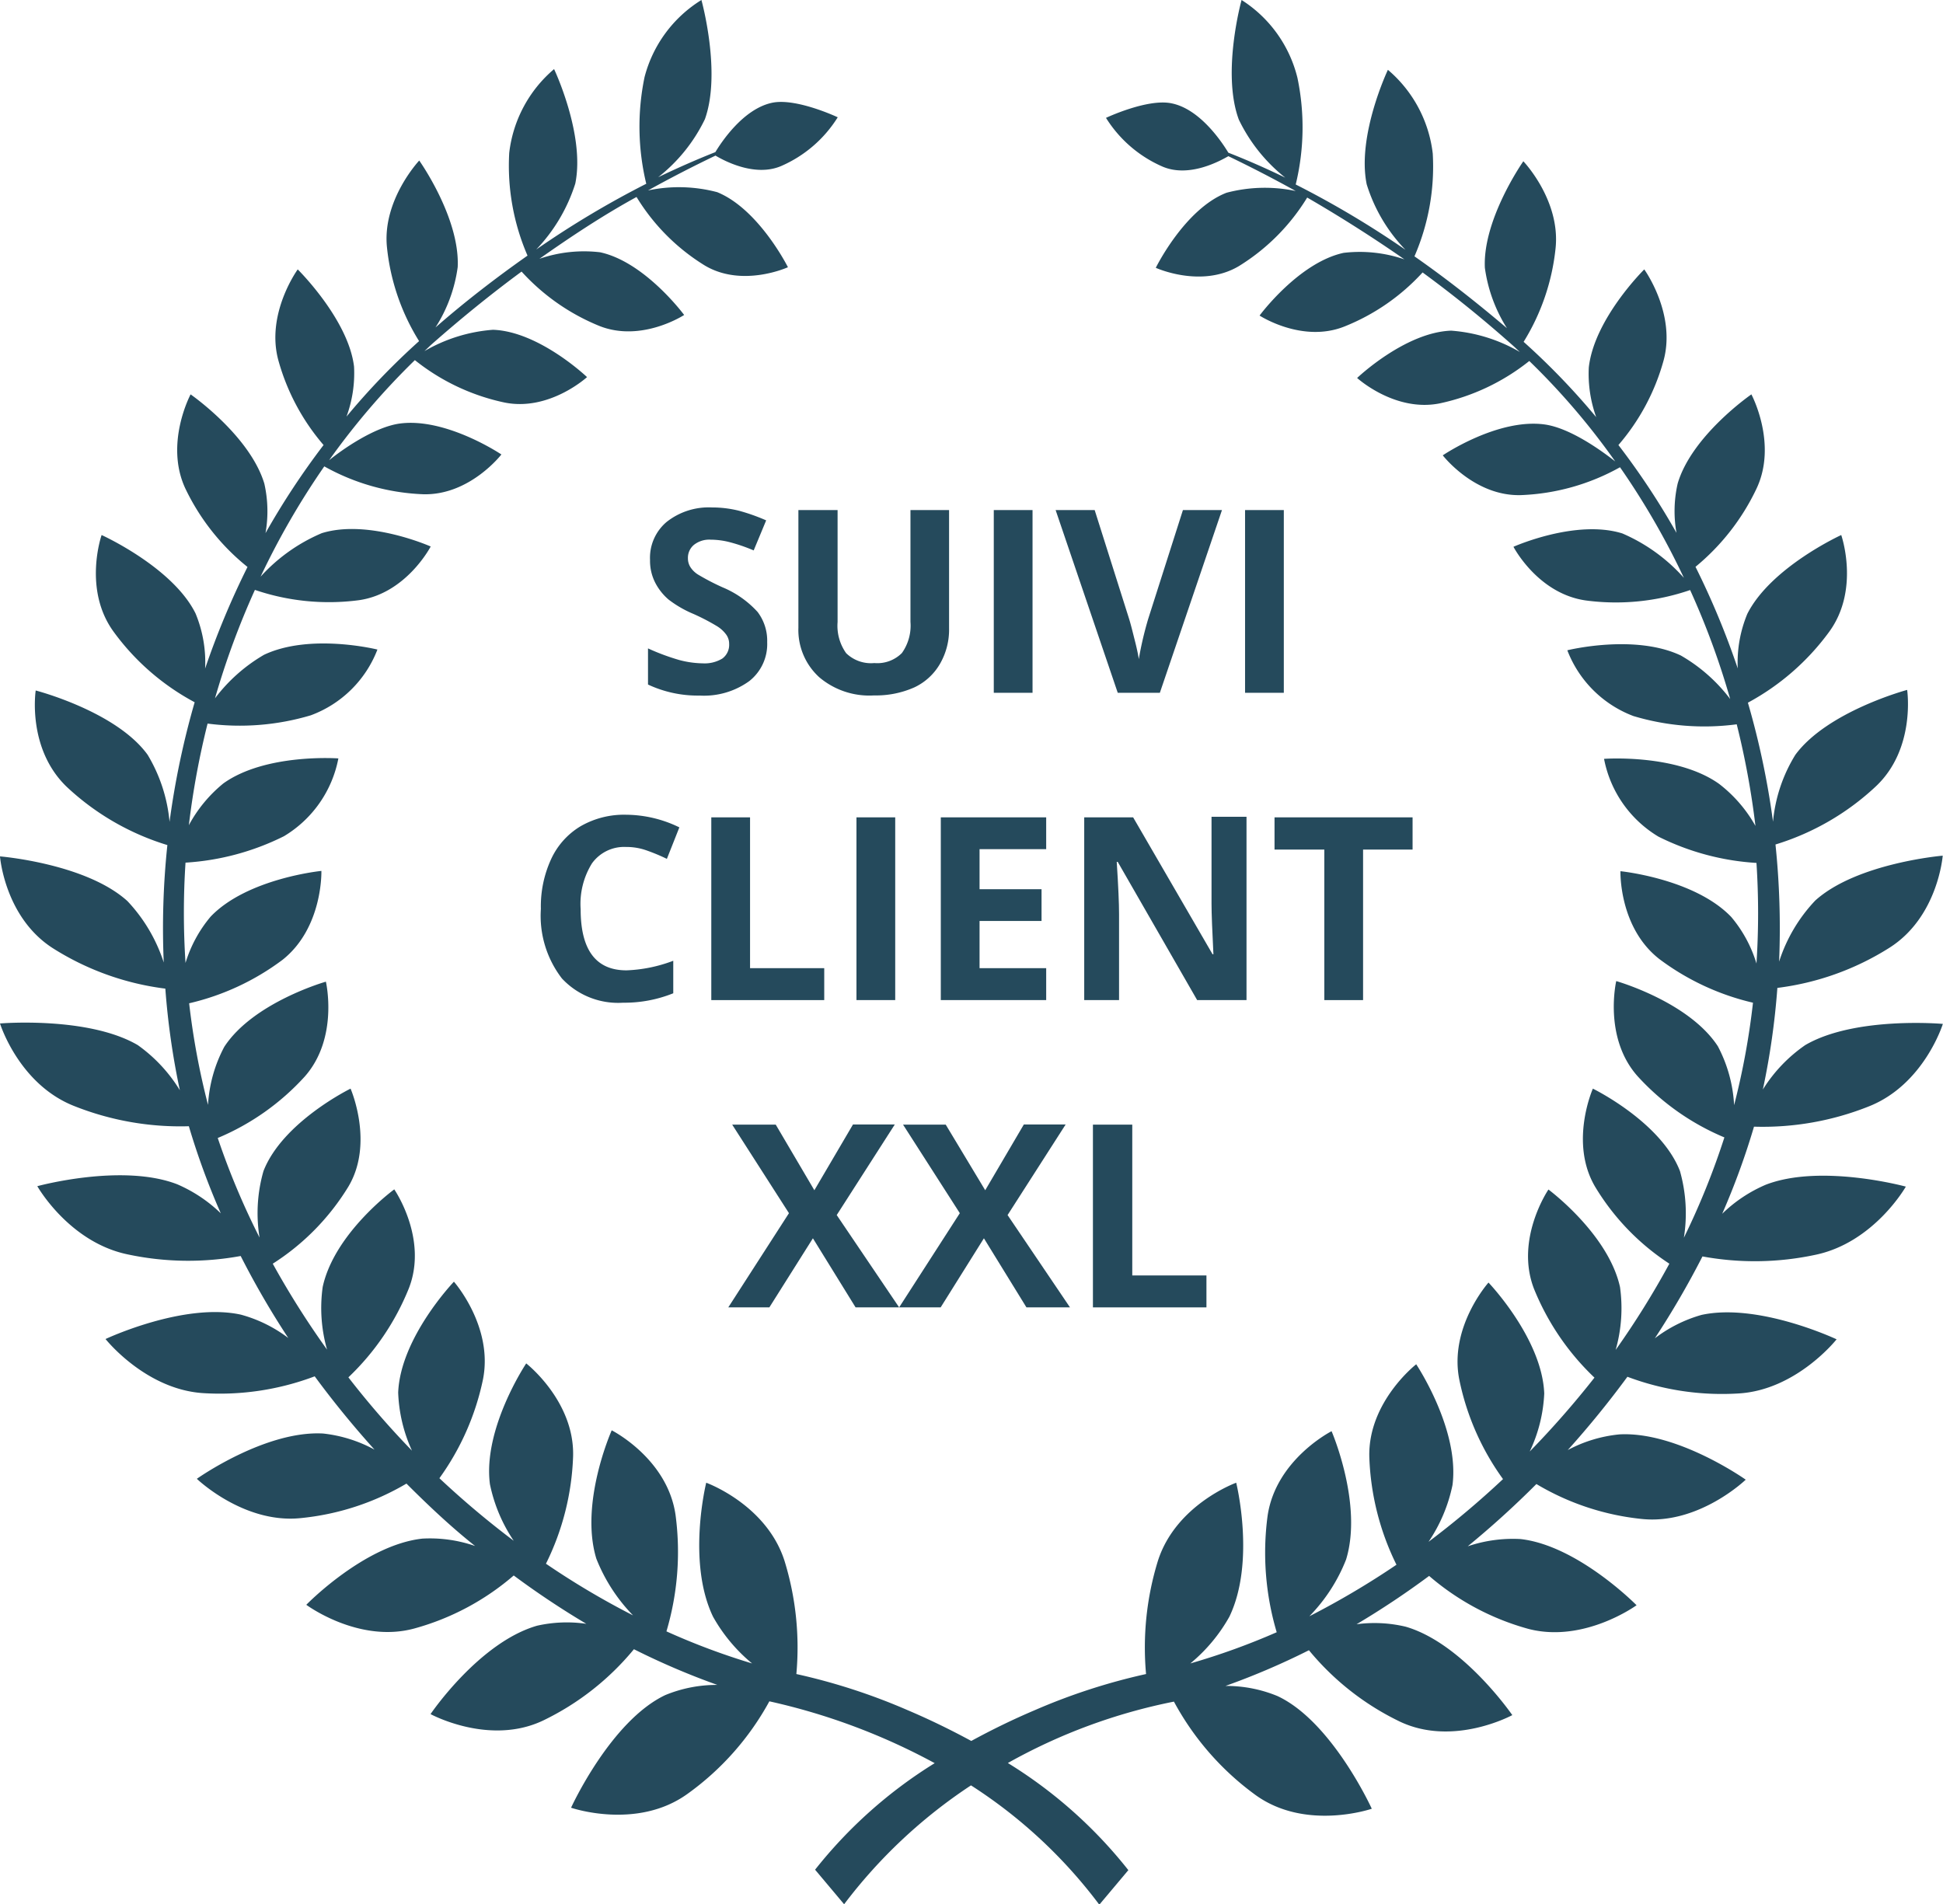 <svg xmlns="http://www.w3.org/2000/svg" viewBox="0 0 133.85 131.19"><defs><style>.cls-1{fill:#254a5c;}</style></defs><g id="Calque_2" data-name="Calque 2"><g id="Calque_1-2" data-name="Calque 1"><path class="cls-1" d="M124.36,72a10.41,10.41,0,0,0-2.92,3.06,51.71,51.71,0,0,0,1-7,18.76,18.76,0,0,0,7.71-2.76c3.36-2.12,3.68-6.35,3.68-6.35s-5.91.5-8.78,3.09a11,11,0,0,0-2.49,4.21,55.77,55.77,0,0,0-.25-8.07,17.64,17.64,0,0,0,6.91-4c2.77-2.6,2.16-6.65,2.16-6.65S125.89,49,123.68,52a10.6,10.6,0,0,0-1.54,4.61,55.85,55.85,0,0,0-1.73-8.2A16.82,16.82,0,0,0,126,43.54c2.15-2.93.84-6.68.84-6.68s-4.84,2.21-6.47,5.43a8.76,8.76,0,0,0-.66,3.76,55.39,55.39,0,0,0-2.91-7A15.65,15.65,0,0,0,121,33.67c1.47-3.1-.35-6.5-.35-6.5s-4.11,2.83-5.08,6.15a8.54,8.54,0,0,0-.08,3.39,51.58,51.58,0,0,0-4-6.05,15,15,0,0,0,3.11-5.82c.88-3.23-1.33-6.28-1.33-6.28s-3.44,3.39-3.82,6.75a8.81,8.81,0,0,0,.51,3.43,49,49,0,0,0-5-5.19,15.2,15.2,0,0,0,2.2-6.44c.35-3.32-2.22-6-2.22-6s-2.81,4-2.65,7.34a10.43,10.43,0,0,0,1.52,4.16c-2.07-1.76-4.18-3.42-6.37-4.95a15.54,15.54,0,0,0,1.26-7.08,8.91,8.91,0,0,0-3.09-5.77s-2.15,4.53-1.46,7.89a11.27,11.27,0,0,0,2.67,4.51,64.65,64.65,0,0,0-7.56-4.5,16.67,16.67,0,0,0,.12-7.34A8.85,8.85,0,0,0,85.53,0s-1.39,5-.19,8.24a11.44,11.44,0,0,0,3.2,4c-1.28-.62-2.59-1.2-3.92-1.72-.4-.66-1.92-3-3.91-3.4-1.66-.35-4.52,1-4.52,1a8.66,8.66,0,0,0,3.9,3.36c1.86.79,4-.42,4.53-.72q2.37,1.14,4.64,2.4a10.32,10.32,0,0,0-4.77.12c-2.88,1.12-4.87,5.17-4.87,5.17s3.13,1.43,5.73-.12a14.32,14.32,0,0,0,4.7-4.72q3.45,2,6.7,4.26a9.49,9.49,0,0,0-4.19-.45c-3.1.67-5.79,4.32-5.79,4.32s2.92,1.91,5.83.76A14.64,14.64,0,0,0,98,18.77c2.13,1.56,4.21,3.24,6.26,5.07l.44.41a11,11,0,0,0-4.73-1.47c-3.18.11-6.48,3.26-6.48,3.26s2.6,2.37,5.69,1.75a14.84,14.84,0,0,0,6.17-2.92,48.74,48.74,0,0,1,5.92,6.92c-.89-.7-3.09-2.31-4.88-2.55-3.23-.43-7,2.13-7,2.13s2.18,2.83,5.38,2.74a15.13,15.13,0,0,0,6.83-1.92,52.51,52.51,0,0,1,4.4,7.62,12.06,12.06,0,0,0-4.24-3.06c-3.21-1-7.5.92-7.5.92s1.68,3.24,5,3.7a15.73,15.73,0,0,0,7.17-.72,54,54,0,0,1,2.76,7.51,11.36,11.36,0,0,0-3.4-3c-3.2-1.51-7.82-.36-7.82-.36a7.85,7.85,0,0,0,4.55,4.53,17,17,0,0,0,7.12.57,56.36,56.36,0,0,1,1.29,7A9.55,9.55,0,0,0,118.42,54c-2.94-2.09-7.92-1.72-7.92-1.72a8,8,0,0,0,3.75,5.36A17.46,17.46,0,0,0,121,59.45a53.43,53.43,0,0,1,0,6.93,9,9,0,0,0-1.74-3.21c-2.53-2.64-7.63-3.15-7.63-3.15s-.12,3.88,2.69,6.06a17.27,17.27,0,0,0,6.44,3,51.28,51.28,0,0,1-1.3,7.06,9.78,9.78,0,0,0-1.12-4.06c-2-3.07-7-4.49-7-4.49s-.9,3.86,1.45,6.53a16.91,16.91,0,0,0,6,4.24A51.73,51.73,0,0,1,116,85.27a10.7,10.7,0,0,0-.27-4.59c-1.31-3.39-6-5.68-6-5.68s-1.64,3.7.15,6.75A16.44,16.44,0,0,0,115,87.06,58.4,58.4,0,0,1,111.3,93a10.52,10.52,0,0,0,.3-4.33c-.81-3.67-4.93-6.72-4.93-6.72s-2.32,3.4-1,6.83a17.48,17.48,0,0,0,4.17,6.13,63.19,63.19,0,0,1-4.46,5.09,10.37,10.37,0,0,0,1-4c-.15-3.79-3.84-7.64-3.84-7.64s-2.76,3.09-2,6.74a17.7,17.7,0,0,0,3,6.8,62,62,0,0,1-5.13,4.32,10.86,10.86,0,0,0,1.65-3.91c.5-3.84-2.5-8.32-2.5-8.32s-3.33,2.59-3.23,6.39a18.11,18.11,0,0,0,1.87,7.42,56.65,56.65,0,0,1-6,3.55,11.71,11.71,0,0,0,2.53-3.91c1.17-3.82-1-8.84-1-8.84s-3.85,1.95-4.41,5.85a19.24,19.24,0,0,0,.63,8A47.75,47.75,0,0,1,82,114.6a11.38,11.38,0,0,0,2.69-3.22c1.82-3.79.47-9.23.47-9.23s-4.14,1.49-5.39,5.37a20.25,20.25,0,0,0-.82,7.81,42,42,0,0,0-7.69,2.5c-1.46.62-2.92,1.33-4.35,2.11-1.44-.78-2.9-1.49-4.36-2.11a42,42,0,0,0-7.69-2.5,20.25,20.25,0,0,0-.82-7.81c-1.25-3.88-5.39-5.37-5.39-5.37s-1.35,5.44.47,9.23a11.38,11.38,0,0,0,2.69,3.22,47.75,47.75,0,0,1-5.9-2.21,19.24,19.24,0,0,0,.63-8c-.55-3.91-4.4-5.85-4.4-5.85s-2.23,5-1.06,8.84a11.81,11.81,0,0,0,2.53,3.91,55.08,55.08,0,0,1-6-3.56,18,18,0,0,0,1.87-7.41c.1-3.8-3.23-6.39-3.23-6.39s-3,4.48-2.5,8.32a10.89,10.89,0,0,0,1.64,3.9,61.75,61.75,0,0,1-5.12-4.31,17.84,17.84,0,0,0,3-6.8c.73-3.65-2-6.74-2-6.74s-3.69,3.85-3.84,7.64a10.49,10.49,0,0,0,.95,4A59.7,59.7,0,0,1,24,94.89a17.45,17.45,0,0,0,4.16-6.12c1.35-3.43-1-6.83-1-6.83s-4.12,3-4.93,6.72a10.47,10.47,0,0,0,.3,4.32,59.39,59.39,0,0,1-3.74-5.92A16.45,16.45,0,0,0,24,81.75c1.79-3,.15-6.75.15-6.75s-4.68,2.29-6,5.68a10.5,10.5,0,0,0-.27,4.58A51.61,51.61,0,0,1,15,78.4a16.91,16.91,0,0,0,6-4.24c2.35-2.67,1.45-6.53,1.45-6.53s-5,1.42-7,4.49a9.69,9.69,0,0,0-1.12,4,51.14,51.14,0,0,1-1.3-7,17.2,17.2,0,0,0,6.44-3C22.26,63.9,22.14,60,22.14,60s-5.11.51-7.63,3.15a9,9,0,0,0-1.73,3.19,53.11,53.11,0,0,1,0-6.91,17.56,17.56,0,0,0,6.78-1.82,8,8,0,0,0,3.75-5.36s-5-.37-7.92,1.72a9.54,9.54,0,0,0-2.38,2.88,55.9,55.9,0,0,1,1.29-7,17.1,17.1,0,0,0,7.11-.57A7.82,7.82,0,0,0,26,44.75s-4.61-1.15-7.81.36a11.44,11.44,0,0,0-3.38,3,55.25,55.25,0,0,1,2.75-7.47,15.82,15.82,0,0,0,7.16.71c3.27-.46,4.95-3.7,4.95-3.7s-4.29-1.91-7.5-.92a12,12,0,0,0-4.22,3,53.17,53.17,0,0,1,4.39-7.6,15.11,15.11,0,0,0,6.81,1.92c3.21.09,5.39-2.74,5.39-2.74s-3.81-2.56-7-2.13c-1.77.24-4,1.82-4.87,2.53a50.43,50.43,0,0,1,5.91-6.9,14.78,14.78,0,0,0,6.17,2.92c3.09.63,5.69-1.75,5.69-1.75s-3.3-3.15-6.48-3.26a11,11,0,0,0-4.72,1.47l.43-.41c2.06-1.82,4.13-3.5,6.26-5.07a14.74,14.74,0,0,0,5.37,3.75c2.91,1.15,5.83-.76,5.83-.76s-2.69-3.65-5.79-4.32a9.44,9.44,0,0,0-4.18.45c2.17-1.53,4.39-3,6.69-4.26a14.22,14.22,0,0,0,4.7,4.72c2.6,1.55,5.73.12,5.73.12s-2-4-4.87-5.17a10.31,10.31,0,0,0-4.77-.12q2.27-1.26,4.65-2.4c.5.3,2.67,1.51,4.52.72a8.66,8.66,0,0,0,3.9-3.36s-2.86-1.35-4.52-1c-2,.42-3.52,2.75-3.91,3.4-1.34.53-2.65,1.11-3.94,1.73a11.34,11.34,0,0,0,3.22-4C49.71,5,48.32,0,48.32,0A8.85,8.85,0,0,0,44.4,5.32a16.79,16.79,0,0,0,.12,7.34,64.57,64.57,0,0,0-7.58,4.53,11.66,11.66,0,0,0,2.69-4.54c.69-3.36-1.46-7.89-1.46-7.89a8.91,8.91,0,0,0-3.09,5.77,15.58,15.58,0,0,0,1.26,7.08C34.15,19.15,32,20.81,30,22.56a10.24,10.24,0,0,0,1.53-4.16c.16-3.39-2.65-7.34-2.65-7.34s-2.57,2.73-2.22,6a15.11,15.11,0,0,0,2.21,6.44,49.26,49.26,0,0,0-5,5.2,8.67,8.67,0,0,0,.52-3.44C24,22,20.51,18.56,20.51,18.56s-2.22,3.05-1.33,6.28a15.13,15.13,0,0,0,3.11,5.82,52.66,52.66,0,0,0-4,6.07,8.64,8.64,0,0,0-.08-3.41c-1-3.32-5.08-6.15-5.08-6.15s-1.82,3.4-.35,6.51a15.48,15.48,0,0,0,4.27,5.38,56.62,56.62,0,0,0-2.92,7,8.79,8.79,0,0,0-.66-3.8C11.89,39.07,7,36.86,7,36.86s-1.31,3.75.84,6.68a16.56,16.56,0,0,0,5.57,4.84,56.65,56.65,0,0,0-1.73,8.24A10.87,10.87,0,0,0,10.17,52C8,49,2.46,47.57,2.46,47.57s-.62,4,2.15,6.65a17.65,17.65,0,0,0,6.92,4,54.69,54.69,0,0,0-.25,8.09,11.15,11.15,0,0,0-2.5-4.23C5.91,59.48,0,59,0,59s.32,4.23,3.68,6.35a18.85,18.85,0,0,0,7.71,2.76,51.87,51.87,0,0,0,1,7A10.61,10.61,0,0,0,9.49,72C6.07,70,0,70.51,0,70.51s1.29,4.17,5.09,5.68a19.77,19.77,0,0,0,7.92,1.4,50.42,50.42,0,0,0,2.2,6,10,10,0,0,0-3-2c-3.8-1.47-9.64.13-9.64.13s2.18,3.86,6.23,4.7a20,20,0,0,0,7.78.11,58.33,58.33,0,0,0,3.28,5.65,9.5,9.5,0,0,0-3.27-1.61c-3.93-.86-9.32,1.68-9.32,1.68s2.77,3.5,6.77,3.73a18.48,18.48,0,0,0,7.64-1.16c1.28,1.74,2.66,3.43,4.12,5.05a9.58,9.58,0,0,0-3.54-1.11c-4-.22-8.7,3.12-8.7,3.12s3.21,3.1,7.13,2.71A17.74,17.74,0,0,0,28,102.21c1.51,1.51,3.09,3,4.73,4.3a9.5,9.5,0,0,0-3.63-.51c-4,.44-8,4.56-8,4.56s3.61,2.68,7.45,1.63a17.59,17.59,0,0,0,6.84-3.65,58.63,58.63,0,0,0,5,3.33A9.32,9.32,0,0,0,37,112c-4,1.15-7.34,6.09-7.34,6.09s4.05,2.21,7.76.44a18.51,18.51,0,0,0,6.25-4.91,50.7,50.7,0,0,0,5.75,2.46,9.27,9.27,0,0,0-3.59.7c-3.77,1.79-6.49,7.76-6.49,7.76s4.51,1.56,8-.94A19.09,19.09,0,0,0,53,117.21a43.67,43.67,0,0,1,11.39,4.26,31.87,31.87,0,0,0-8.24,7.34l2,2.38A35.25,35.25,0,0,1,66.89,123a33.92,33.92,0,0,1,8.84,8.22l2-2.38a31.78,31.78,0,0,0-8.3-7.38,38.77,38.77,0,0,1,11.44-4.23,19.23,19.23,0,0,0,5.63,6.44c3.47,2.5,8,.94,8,.94s-2.73-6-6.49-7.76a9.23,9.23,0,0,0-3.59-.7,50.7,50.7,0,0,0,5.75-2.46,18.51,18.51,0,0,0,6.25,4.91c3.71,1.77,7.76-.44,7.76-.44s-3.39-4.94-7.34-6.09a9.27,9.27,0,0,0-3.39-.17,58.48,58.48,0,0,0,5-3.33,17.59,17.59,0,0,0,6.84,3.65c3.84,1,7.45-1.63,7.45-1.63s-4.05-4.12-8-4.56a9.69,9.69,0,0,0-3.63.5,63.78,63.78,0,0,0,4.73-4.29,17.65,17.65,0,0,0,7.29,2.41c3.92.39,7.13-2.71,7.13-2.71s-4.71-3.34-8.7-3.12A9.48,9.48,0,0,0,108,99.9c1.46-1.62,2.83-3.31,4.11-5.05A18.48,18.48,0,0,0,119.76,96c4-.23,6.76-3.73,6.76-3.73s-5.38-2.54-9.31-1.68A9.61,9.61,0,0,0,114,92.2a60.31,60.31,0,0,0,3.28-5.64,19.92,19.92,0,0,0,7.77-.11c4.05-.84,6.24-4.7,6.24-4.7s-5.85-1.6-9.65-.13a9.83,9.83,0,0,0-3,2,51,51,0,0,0,2.19-6,19.72,19.72,0,0,0,7.92-1.4c3.8-1.51,5.09-5.68,5.09-5.68S127.78,70,124.36,72Z"></path><path class="cls-1" d="M52.85,44.24a3.24,3.24,0,0,1-1.23,2.68,5.32,5.32,0,0,1-3.42,1,8.07,8.07,0,0,1-3.56-.76V44.67a15.5,15.5,0,0,0,2.15.8,6.64,6.64,0,0,0,1.62.23,2.36,2.36,0,0,0,1.35-.33,1.17,1.17,0,0,0,.47-1,1.08,1.08,0,0,0-.21-.66,2.23,2.23,0,0,0-.61-.56,14.6,14.6,0,0,0-1.63-.85,7.65,7.65,0,0,1-1.73-1,3.85,3.85,0,0,1-.92-1.17,3.31,3.31,0,0,1-.35-1.55,3.23,3.23,0,0,1,1.14-2.62,4.67,4.67,0,0,1,3.13-1,7.6,7.6,0,0,1,1.87.23,13.48,13.48,0,0,1,1.86.66l-.86,2.07a11.78,11.78,0,0,0-1.66-.57,5.34,5.34,0,0,0-1.3-.17,1.7,1.7,0,0,0-1.16.36,1.16,1.16,0,0,0-.41.92,1.12,1.12,0,0,0,.17.61,1.69,1.69,0,0,0,.52.51,16.1,16.1,0,0,0,1.69.88,6.78,6.78,0,0,1,2.42,1.7A3.28,3.28,0,0,1,52.85,44.24Z"></path><path class="cls-1" d="M65.38,35.14v8.15a4.7,4.7,0,0,1-.63,2.45A4,4,0,0,1,63,47.35a6.52,6.52,0,0,1-2.79.56,5.33,5.33,0,0,1-3.77-1.25A4.4,4.4,0,0,1,55,43.25V35.14H57.7v7.71A3.26,3.26,0,0,0,58.29,45a2.45,2.45,0,0,0,1.94.68,2.39,2.39,0,0,0,1.9-.69,3.25,3.25,0,0,0,.59-2.15V35.14Z"></path><path class="cls-1" d="M68.46,47.73V35.14h2.67V47.73Z"></path><path class="cls-1" d="M81.49,35.14h2.69L79.9,47.73H77L72.72,35.14h2.69l2.37,7.49c.14.45.27,1,.41,1.55s.23,1,.26,1.23a23.5,23.5,0,0,1,.65-2.78Z"></path><path class="cls-1" d="M85.77,47.73V35.14h2.67V47.73Z"></path><path class="cls-1" d="M43.12,58.35a2.73,2.73,0,0,0-2.34,1.13A5.3,5.3,0,0,0,40,62.64q0,4.22,3.17,4.21a10.06,10.06,0,0,0,3.21-.66v2.24a9,9,0,0,1-3.46.65,5.29,5.29,0,0,1-4.21-1.67,7.07,7.07,0,0,1-1.45-4.79,7.77,7.77,0,0,1,.71-3.44A5.14,5.14,0,0,1,40,56.92a6,6,0,0,1,3.14-.79A8.47,8.47,0,0,1,46.8,57l-.86,2.17a13.31,13.31,0,0,0-1.42-.59A4.14,4.14,0,0,0,43.12,58.35Z"></path><path class="cls-1" d="M49,68.9V56.31h2.67V66.7h5.11v2.2Z"></path><path class="cls-1" d="M59,68.9V56.31h2.67V68.9Z"></path><path class="cls-1" d="M72.07,68.9H64.81V56.31h7.26V58.5H67.48v2.76h4.27v2.19H67.48V66.7h4.59Z"></path><path class="cls-1" d="M85.87,68.9h-3.4L77,59.38h-.07c.11,1.68.16,2.88.16,3.6V68.9H74.69V56.31h3.37l5.47,9.43h.06c-.08-1.63-.13-2.79-.13-3.47v-6h2.41Z"></path><path class="cls-1" d="M93.9,68.9H91.23V58.53H87.8V56.31h9.51v2.22H93.9Z"></path><path class="cls-1" d="M61.94,90.07h-3L56,85.31,53,90.07H50.17l4.18-6.49-3.91-6.1h3L56.1,82l2.66-4.53h2.88l-4,6.24Z"></path><path class="cls-1" d="M73.71,90.07h-3l-2.93-4.76L64.8,90.07H61.94l4.18-6.49-3.91-6.1h2.94L67.87,82l2.66-4.53h2.88l-4,6.24Z"></path><path class="cls-1" d="M75.29,90.07V77.48H78V87.87h5.11v2.2Z"></path></g></g></svg>